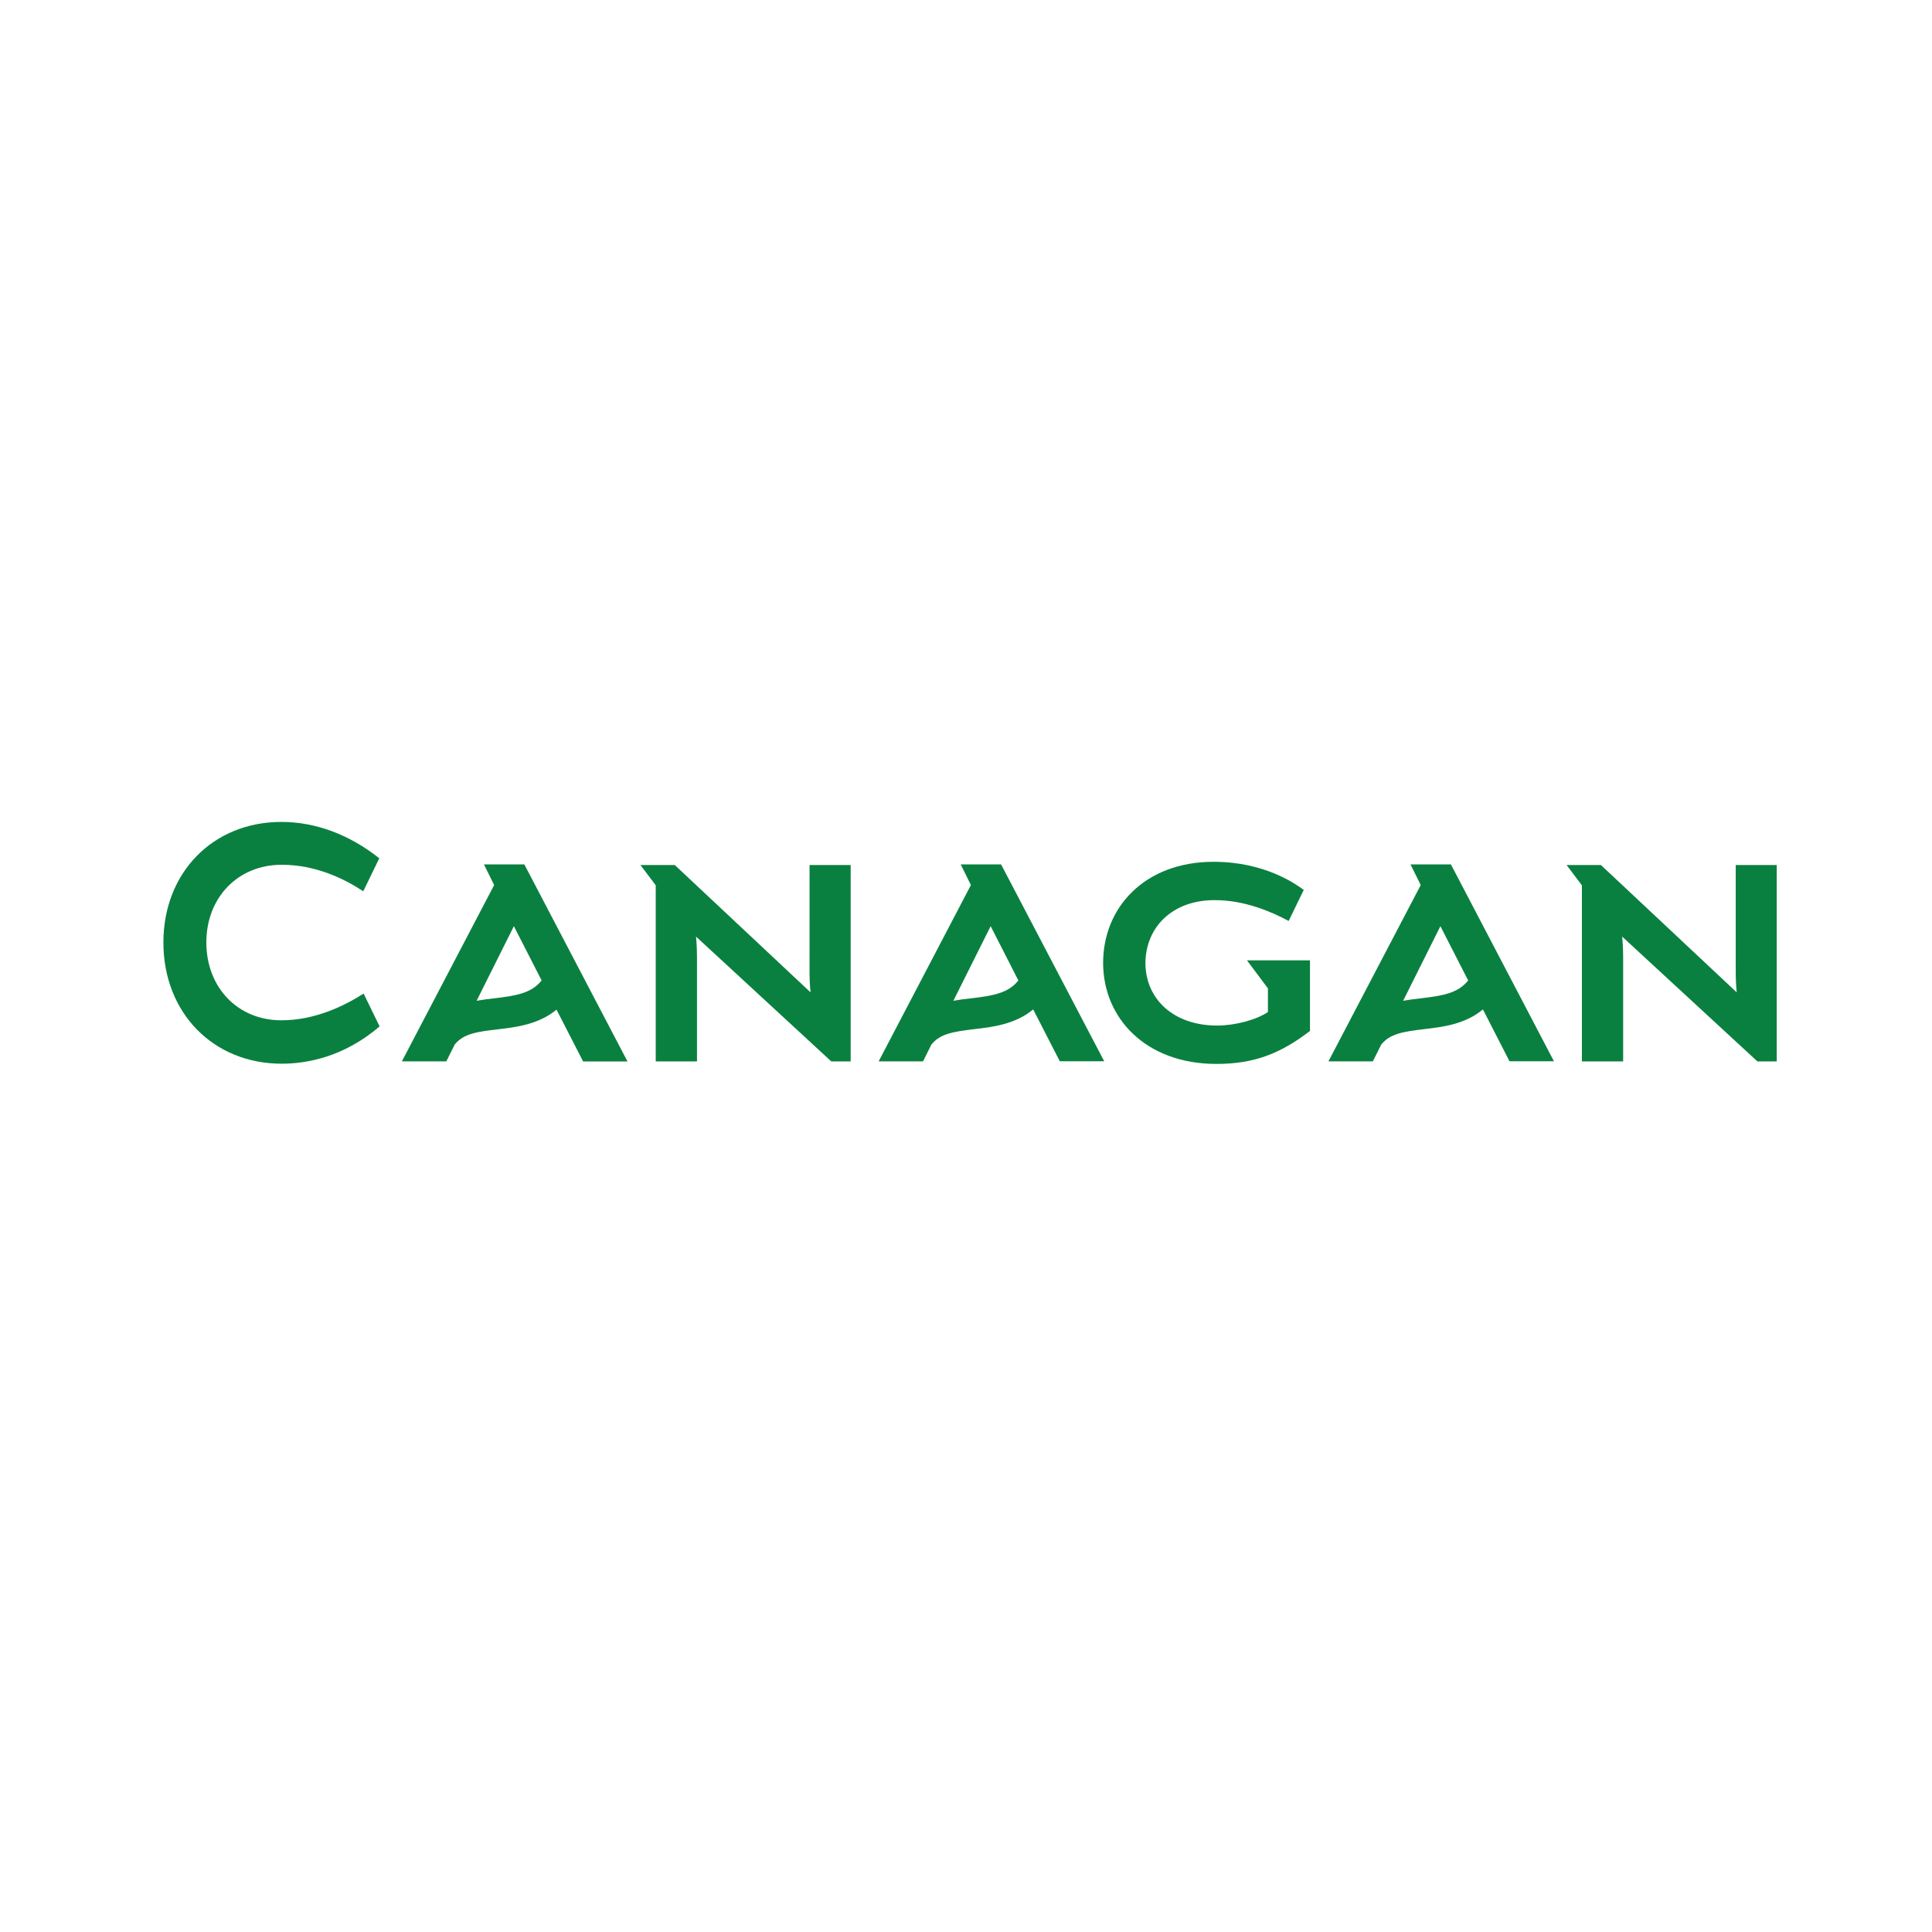 <?xml version="1.0" encoding="utf-8"?>
<!-- Generator: Adobe Illustrator 15.1.0, SVG Export Plug-In . SVG Version: 6.00 Build 0)  -->
<!DOCTYPE svg PUBLIC "-//W3C//DTD SVG 1.1//EN" "http://www.w3.org/Graphics/SVG/1.1/DTD/svg11.dtd">
<svg version="1.1" id="Layer_1" xmlns="http://www.w3.org/2000/svg" xmlns:xlink="http://www.w3.org/1999/xlink" x="0px" y="0px"
	 width="200px" height="200px" viewBox="0 0 200 200" enable-background="new 0 0 200 200" xml:space="preserve">
<g id="Layer_2">
	<g id="Layer_1-2">
		<path fill="#0A8040" d="M83.803,100.862c0,0.919,0.105,1.867,0.105,1.867L69.85,89.546h-3.552l1.583,2.1v18.229h4.271V99.058
			c0-1.146-0.098-2.1-0.098-2.1l14.001,12.92h2.006V89.546h-4.256L83.803,100.862L83.803,100.862z"/>
		<path fill="#0A8040" d="M50.097,89.481l1.057,2.14l-9.552,18.251h4.601l0.862-1.729c0.887-1.12,2.264-1.337,4.461-1.586
			c1.89-0.221,4.224-0.501,6.085-2.04l2.752,5.364h4.594l-10.678-20.4H50.097z M51.149,103.349c-0.578,0.063-1.195,0.138-1.809,0.25
			l3.857-7.721l2.872,5.619C55.01,102.821,53.431,103.078,51.149,103.349z"/>
		<path fill="#0A8040" d="M99.45,89.481l1.057,2.14l-9.549,18.251h4.596l0.855-1.727c0.88-1.128,2.264-1.348,4.466-1.611
			c1.89-0.218,4.223-0.498,6.08-2.039l2.755,5.365h4.597l-10.675-20.378H99.45V89.481z M100.505,103.349
			c-0.581,0.063-1.193,0.138-1.812,0.25l3.859-7.721l2.87,5.619C104.369,102.821,102.787,103.078,100.505,103.349z"/>
		<path fill="#0A8040" d="M146.015,89.481l1.058,2.14l-9.554,18.251h4.598l0.862-1.727c0.881-1.128,2.264-1.348,4.465-1.611
			c1.887-0.218,4.223-0.498,6.067-2.039l2.751,5.365h4.6l-10.665-20.378h-4.182V89.481z M147.065,103.349
			c-0.579,0.063-1.191,0.138-1.812,0.25l3.857-7.721l2.873,5.619C150.927,102.821,149.348,103.078,147.065,103.349z"/>
		<path fill="#0A8040" d="M29.121,105.621c-4.505,0-7.76-3.396-7.76-8.059c0-4.666,3.28-8.042,7.798-8.042
			c3.565,0,6.534,1.48,8.445,2.745l1.659-3.415c-3.102-2.467-6.61-3.765-10.142-3.765c-7.073,0-12.207,5.247-12.207,12.476
			c0,7.275,5.15,12.553,12.244,12.553c2.567,0,6.415-0.671,10.139-3.86l-1.656-3.398C35.68,104.101,32.652,105.621,29.121,105.621z"
			/>
		<path fill="#0A8040" d="M179.684,100.862c0,0.919,0.1,1.867,0.1,1.867l-14.057-13.182h-3.555l1.585,2.1v18.229h4.271V99.058
			c0-1.146-0.103-2.1-0.103-2.1l14.002,12.92h2V89.546h-4.244V100.862L179.684,100.862z"/>
		<path fill="#0A8040" d="M129.087,99.417l2.168,2.898v2.45c-1.214,0.819-3.415,1.4-5.254,1.4c-4.564,0-7.426-2.786-7.426-6.491
			c0.033-3.639,2.729-6.493,7.16-6.493c3.14,0,5.908,1.214,7.667,2.157l1.562-3.214c-0.771-0.562-3.967-2.911-9.334-2.911
			c-7.159,0-11.435,4.756-11.435,10.461c0,5.706,4.399,10.463,11.725,10.463c3.777,0,6.534-0.988,9.688-3.412v-7.309H129.087
			L129.087,99.417z"/>
	</g>
</g>
</svg>
